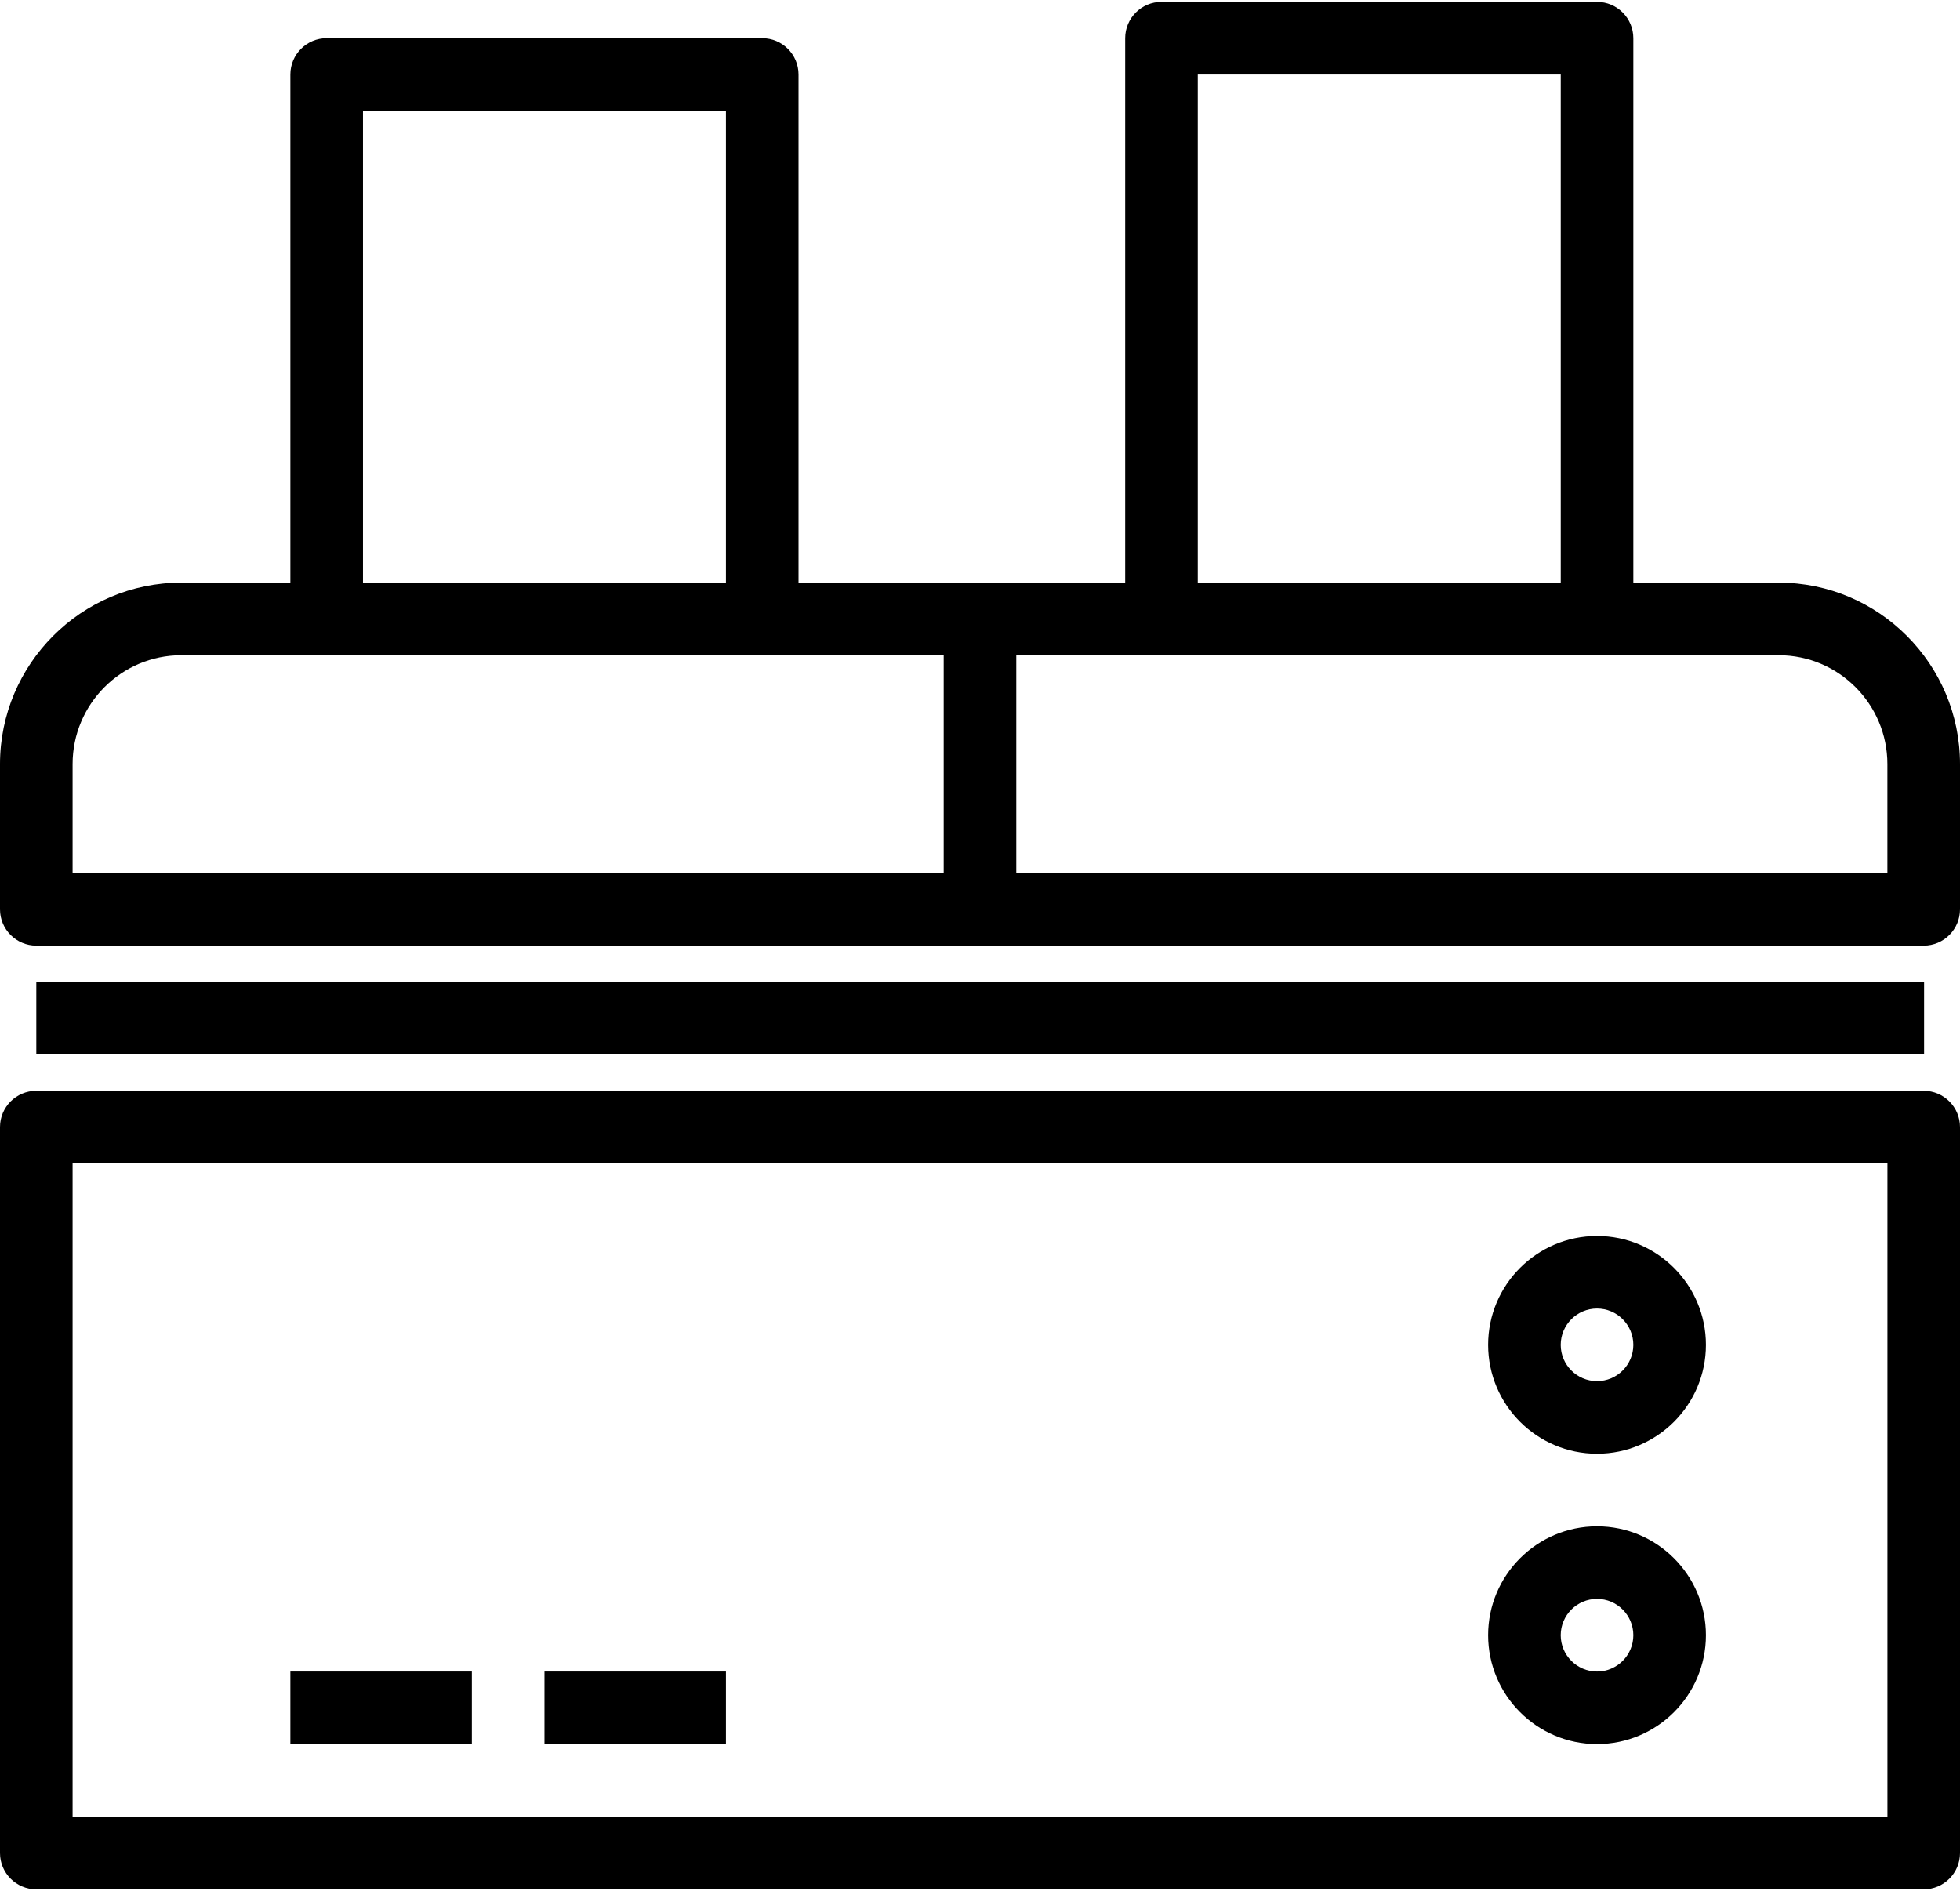 <svg width="57" height="55" viewBox="0 0 57 55" fill="none" xmlns="http://www.w3.org/2000/svg">
<path d="M55.944 31.722H1.056C0.473 31.722 0 32.195 0 32.778V53.889C0 54.472 0.473 54.945 1.056 54.945H55.944C56.527 54.945 57 54.472 57 53.889V32.778C57 32.195 56.527 31.722 55.944 31.722ZM54.889 52.833H2.111V33.833H54.889V52.833Z" fill="black"/>
<path d="M1.056 27.5H27.444H29.555H55.944C56.527 27.5 57 27.027 57 26.444V22.222C57 19.312 54.635 16.944 51.728 16.944H47.5V1.111C47.5 0.528 47.027 0.055 46.444 0.055H33.778C33.194 0.055 32.722 0.528 32.722 1.111V16.944H23.222V2.167C23.222 1.584 22.75 1.111 22.166 1.111H9.5C8.917 1.111 8.444 1.584 8.444 2.167V16.944H5.271C2.365 16.944 0 19.312 0 22.222V26.444C0 27.027 0.473 27.5 1.056 27.5ZM34.833 2.167H45.389V16.944H34.833V2.167ZM29.555 19.055H33.778H46.444H51.728C53.471 19.055 54.888 20.476 54.888 22.222V25.388H29.555V19.055ZM10.556 3.222H21.111V16.944H10.556V3.222ZM2.111 22.222C2.111 20.476 3.529 19.055 5.271 19.055H9.5H22.166H27.444V25.388H2.111V22.222Z" fill="black"/>
<path d="M55.955 28.555H1.056V30.666H55.955V28.555Z" fill="black"/>
<path d="M46.444 42.277C48.19 42.277 49.611 40.857 49.611 39.111C49.611 37.364 48.19 35.944 46.444 35.944C44.698 35.944 43.277 37.364 43.277 39.111C43.278 40.857 44.698 42.277 46.444 42.277ZM46.444 38.055C47.026 38.055 47.5 38.529 47.5 39.111C47.5 39.693 47.026 40.166 46.444 40.166C45.862 40.166 45.388 39.693 45.388 39.111C45.389 38.529 45.862 38.055 46.444 38.055Z" fill="black"/>
<path d="M46.444 50.722C48.19 50.722 49.611 49.301 49.611 47.555C49.611 45.809 48.19 44.388 46.444 44.388C44.698 44.388 43.277 45.809 43.277 47.555C43.278 49.301 44.698 50.722 46.444 50.722ZM46.444 46.499C47.026 46.499 47.5 46.973 47.5 47.555C47.5 48.137 47.026 48.611 46.444 48.611C45.862 48.611 45.388 48.137 45.388 47.555C45.389 46.973 45.862 46.499 46.444 46.499Z" fill="black"/>
<path d="M13.722 48.611H8.444V50.722H13.722V48.611Z" fill="black"/>
<path d="M21.111 48.611H15.834V50.722H21.111V48.611Z" fill="black"/>
</svg>
